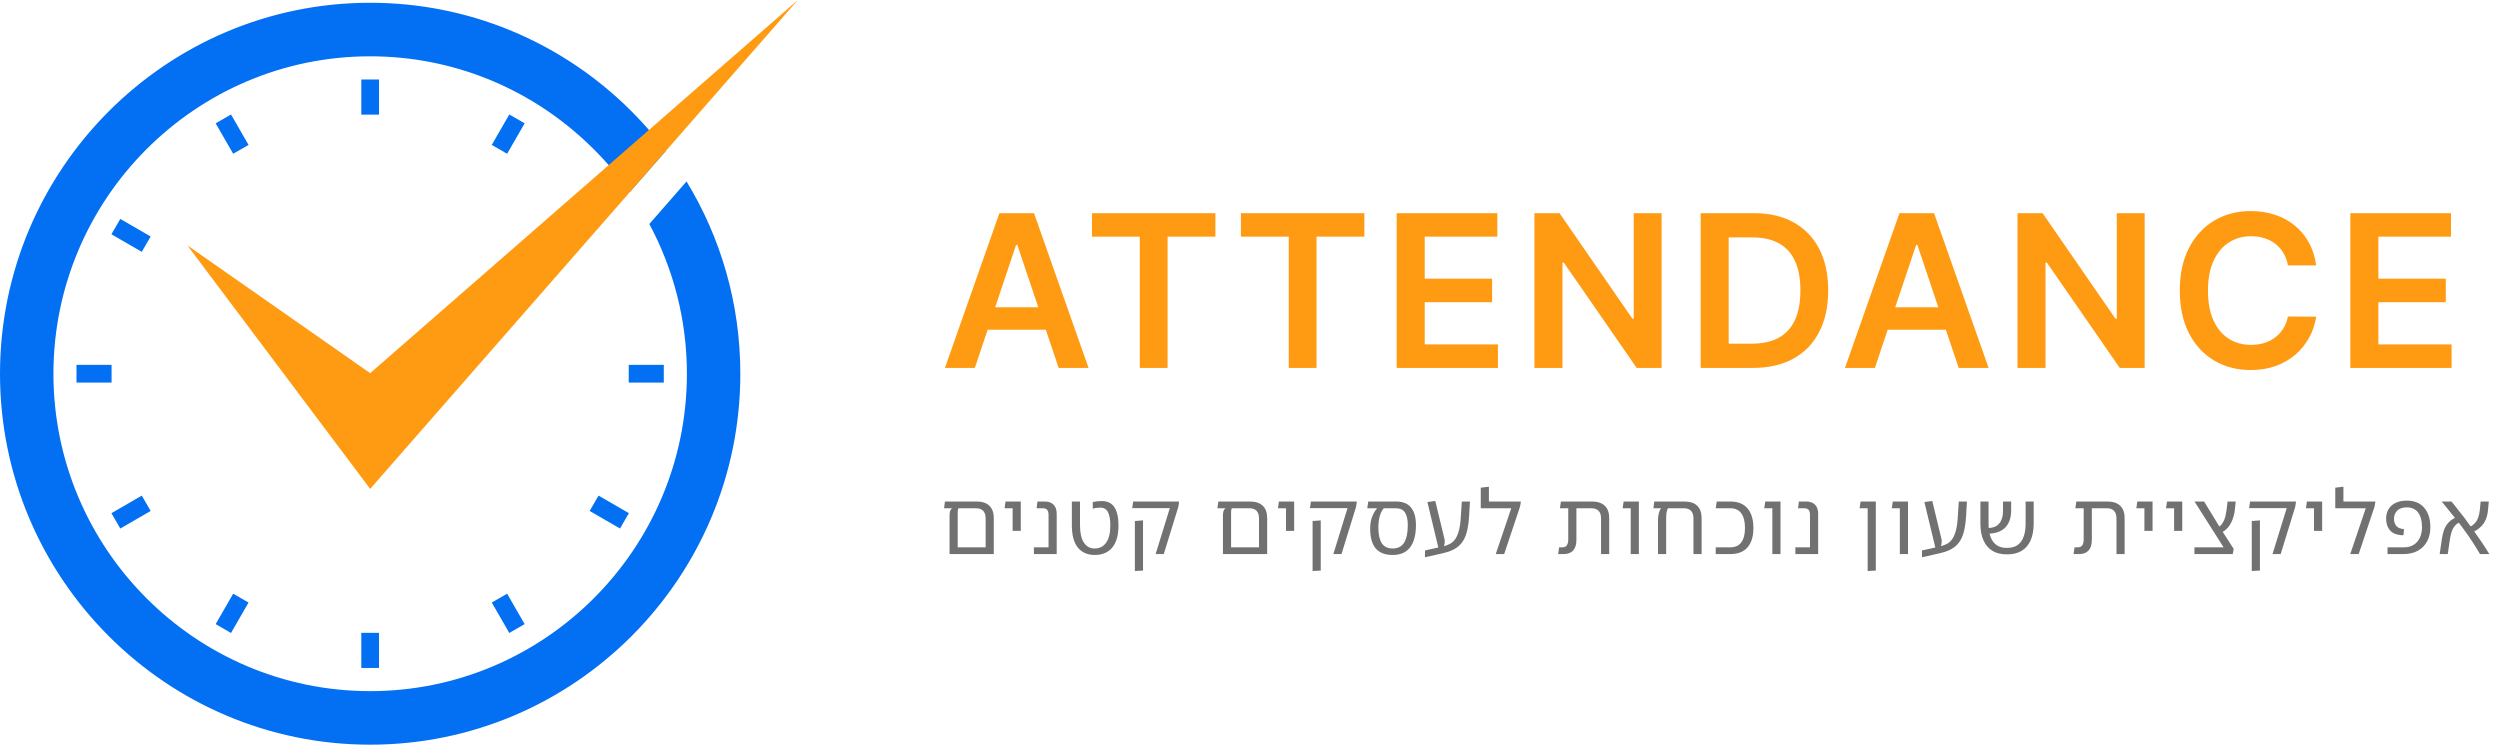 <svg width="282" height="84" viewBox="0 0 282 84" fill="none" xmlns="http://www.w3.org/2000/svg">
<path d="M77.441 20.466L73.242 25.268C75.944 30.302 77.482 36.05 77.482 42.161C77.482 61.893 61.457 77.96 41.755 77.96C22.053 77.96 6.028 61.893 6.028 42.161C6.028 22.419 22.053 6.352 41.755 6.352C51.038 6.352 59.488 9.916 65.837 15.745C66.832 16.651 67.776 17.617 68.66 18.624C69.504 19.601 70.298 20.617 71.041 21.674L75.111 17.023C74.498 16.208 73.865 15.423 73.202 14.658C72.317 13.651 71.393 12.685 70.419 11.758C62.934 4.661 52.847 0.312 41.755 0.312C18.727 0.312 0 19.087 0 42.161C0 65.225 18.727 84 41.755 84C64.782 84 83.51 65.225 83.51 42.161C83.51 34.228 81.299 26.799 77.441 20.466Z" fill="#0370F3"/>
<path d="M90 0L75.111 17.023L71.041 21.674L41.755 55.148L21.129 27.674L41.755 42.091L68.66 18.624L73.202 14.658L90 0Z" fill="#FF9B13"/>
<path d="M41.754 75.346V71.383" stroke="#0370F3" stroke-width="2" stroke-miterlimit="10"/>
<path d="M25.192 70.9L27.169 67.468" stroke="#0370F3" stroke-width="2" stroke-miterlimit="10"/>
<path d="M13.068 58.752L16.493 56.77" stroke="#0370F3" stroke-width="2" stroke-miterlimit="10"/>
<path d="M8.63 42.156H12.586" stroke="#0370F3" stroke-width="2" stroke-miterlimit="10"/>
<path d="M13.068 25.561L16.493 27.543" stroke="#0370F3" stroke-width="2" stroke-miterlimit="10"/>
<path d="M25.192 13.413L27.17 16.845" stroke="#0370F3" stroke-width="2" stroke-miterlimit="10"/>
<path d="M41.754 8.967V12.93" stroke="#0370F3" stroke-width="2" stroke-miterlimit="10"/>
<path d="M58.314 13.413L56.337 16.845" stroke="#0370F3" stroke-width="2" stroke-miterlimit="10"/>
<path d="M74.876 42.156H70.921" stroke="#0370F3" stroke-width="2" stroke-miterlimit="10"/>
<path d="M70.438 58.751L67.013 56.77" stroke="#0370F3" stroke-width="2" stroke-miterlimit="10"/>
<path d="M58.314 70.899L56.337 67.467" stroke="#0370F3" stroke-width="2" stroke-miterlimit="10"/>
<path d="M109.963 41.5H106.588L112.733 24.046H116.636L122.79 41.5H119.415L114.753 27.625H114.616L109.963 41.5ZM110.074 34.656H119.278V37.196H110.074V34.656ZM123.172 26.696V24.046H137.098V26.696H131.704V41.5H128.567V26.696H123.172ZM139.976 26.696V24.046H153.902V26.696H148.507V41.5H145.371V26.696H139.976ZM157.547 41.5V24.046H168.899V26.696H160.709V31.435H168.311V34.085H160.709V38.849H168.967V41.5H157.547ZM187.429 24.046V41.5H184.616L176.392 29.611H176.247V41.5H173.085V24.046H175.915L184.13 35.943H184.284V24.046H187.429ZM197.749 41.5H191.834V24.046H197.868C199.601 24.046 201.09 24.395 202.334 25.094C203.584 25.787 204.544 26.784 205.215 28.085C205.885 29.386 206.22 30.943 206.22 32.756C206.22 34.574 205.882 36.136 205.206 37.443C204.536 38.75 203.567 39.753 202.3 40.452C201.039 41.151 199.522 41.5 197.749 41.5ZM194.996 38.764H197.595C198.811 38.764 199.826 38.543 200.638 38.099C201.451 37.651 202.061 36.983 202.47 36.097C202.88 35.205 203.084 34.091 203.084 32.756C203.084 31.421 202.88 30.312 202.47 29.432C202.061 28.546 201.456 27.884 200.655 27.446C199.86 27.003 198.871 26.781 197.689 26.781H194.996V38.764ZM211.489 41.5H208.114L214.259 24.046H218.162L224.315 41.5H220.94L216.278 27.625H216.142L211.489 41.5ZM211.599 34.656H220.804V37.196H211.599V34.656ZM241.918 24.046V41.5H239.106L230.881 29.611H230.736V41.5H227.574V24.046H230.404L238.62 35.943H238.773V24.046H241.918ZM261.264 29.935H258.076C257.985 29.412 257.818 28.949 257.573 28.546C257.329 28.136 257.025 27.79 256.662 27.506C256.298 27.222 255.883 27.009 255.417 26.866C254.957 26.719 254.46 26.645 253.926 26.645C252.977 26.645 252.136 26.884 251.403 27.361C250.67 27.832 250.096 28.526 249.681 29.44C249.267 30.349 249.059 31.46 249.059 32.773C249.059 34.108 249.267 35.233 249.681 36.148C250.102 37.057 250.676 37.744 251.403 38.21C252.136 38.67 252.974 38.901 253.917 38.901C254.44 38.901 254.929 38.832 255.383 38.696C255.843 38.554 256.255 38.347 256.619 38.074C256.988 37.801 257.298 37.466 257.548 37.068C257.804 36.67 257.98 36.216 258.076 35.705L261.264 35.722C261.144 36.551 260.886 37.33 260.488 38.057C260.096 38.784 259.582 39.426 258.946 39.983C258.309 40.534 257.565 40.966 256.713 41.278C255.86 41.585 254.914 41.739 253.875 41.739C252.341 41.739 250.971 41.383 249.767 40.673C248.562 39.963 247.613 38.938 246.92 37.597C246.227 36.256 245.88 34.648 245.88 32.773C245.88 30.892 246.23 29.284 246.929 27.949C247.627 26.608 248.579 25.582 249.784 24.872C250.988 24.162 252.352 23.807 253.875 23.807C254.846 23.807 255.75 23.943 256.585 24.216C257.42 24.489 258.164 24.889 258.818 25.418C259.471 25.94 260.008 26.582 260.429 27.344C260.855 28.099 261.133 28.963 261.264 29.935ZM265.119 41.5V24.046H276.472V26.696H268.281V31.435H275.884V34.085H268.281V38.849H276.54V41.5H265.119Z" fill="#FF9B13"/>
<path d="M110.14 56.57C110.787 56.57 111.273 56.73 111.6 57.05C111.933 57.363 112.1 57.83 112.1 58.45V62.5H107.11V58.06C107.11 57.98 107.12 57.893 107.14 57.8C107.16 57.7 107.19 57.607 107.23 57.52C107.277 57.433 107.34 57.37 107.42 57.33H106.49L106.59 56.57H110.14ZM111.18 61.74V58.48C111.18 58.093 111.087 57.807 110.9 57.62C110.72 57.427 110.443 57.33 110.07 57.33H108.1C108.073 57.397 108.053 57.48 108.04 57.58C108.033 57.68 108.03 57.78 108.03 57.88V61.74H111.18ZM114.223 59.88V56.57H115.143V59.88H114.223ZM113.313 57.33L113.423 56.57H114.743V57.33H113.313ZM118.276 62.5V58.05C118.276 57.883 118.249 57.747 118.196 57.64C118.149 57.527 118.076 57.447 117.976 57.4C117.876 57.353 117.752 57.33 117.606 57.33H116.926L117.026 56.57H117.836C118.276 56.57 118.612 56.69 118.846 56.93C119.079 57.163 119.196 57.507 119.196 57.96V62.5H118.276ZM116.626 62.5V61.74H118.716V62.5H116.626ZM123.495 62.6C122.668 62.6 122.028 62.32 121.575 61.76C121.128 61.193 120.905 60.36 120.905 59.26V56.57H121.825V59.26C121.825 60.113 121.971 60.763 122.265 61.21C122.558 61.65 122.961 61.87 123.475 61.87C124.028 61.87 124.461 61.65 124.775 61.21C125.088 60.763 125.245 60.113 125.245 59.26C125.245 58.62 125.158 58.127 124.985 57.78C124.811 57.427 124.511 57.253 124.085 57.26C123.938 57.26 123.798 57.27 123.665 57.29C123.538 57.31 123.405 57.337 123.265 57.37V56.63C123.431 56.597 123.591 56.57 123.745 56.55C123.905 56.53 124.068 56.52 124.235 56.52C124.921 56.513 125.415 56.75 125.715 57.23C126.015 57.703 126.165 58.38 126.165 59.26C126.165 60.36 125.931 61.193 125.465 61.76C124.998 62.32 124.341 62.6 123.495 62.6ZM130.353 62.5L131.953 57.32H127.713L127.823 56.57H133.003L132.923 57.15L131.273 62.5H130.353ZM128.013 64.41V58.77L128.933 58.7V64.36L128.013 64.41ZM140.977 56.57C141.624 56.57 142.111 56.73 142.437 57.05C142.771 57.363 142.937 57.83 142.937 58.45V62.5H137.947V58.06C137.947 57.98 137.957 57.893 137.977 57.8C137.997 57.7 138.027 57.607 138.067 57.52C138.114 57.433 138.177 57.37 138.257 57.33H137.327L137.427 56.57H140.977ZM142.017 61.74V58.48C142.017 58.093 141.924 57.807 141.737 57.62C141.557 57.427 141.281 57.33 140.907 57.33H138.937C138.911 57.397 138.891 57.48 138.877 57.58C138.871 57.68 138.867 57.78 138.867 57.88V61.74H142.017ZM145.061 59.88V56.57H145.981V59.88H145.061ZM144.151 57.33L144.261 56.57H145.581V57.33H144.151ZM150.4 62.5L152 57.32H147.76L147.87 56.57H153.05L152.97 57.15L151.32 62.5H150.4ZM148.06 64.41V58.77L148.98 58.7V64.36L148.06 64.41ZM157.089 62.6C156.236 62.6 155.599 62.353 155.179 61.86C154.766 61.367 154.559 60.64 154.559 59.68V59.57C154.559 59.11 154.629 58.69 154.769 58.31C154.916 57.93 155.096 57.62 155.309 57.38V57.26L156.179 57.2L156.069 57.36C155.876 57.58 155.729 57.877 155.629 58.25C155.529 58.623 155.479 59.033 155.479 59.48C155.479 60.273 155.606 60.87 155.859 61.27C156.119 61.67 156.529 61.87 157.089 61.87C157.683 61.87 158.116 61.647 158.389 61.2C158.663 60.747 158.799 60.093 158.799 59.24C158.799 58.62 158.696 58.147 158.489 57.82C158.283 57.493 157.929 57.33 157.429 57.33H154.229L154.339 56.57H157.459C158.239 56.57 158.809 56.8 159.169 57.26C159.536 57.713 159.719 58.37 159.719 59.23C159.719 60.317 159.503 61.15 159.069 61.73C158.636 62.31 157.976 62.6 157.089 62.6ZM160.741 62.86V62.09L162.761 61.64C163.055 61.567 163.318 61.47 163.551 61.35C163.791 61.223 163.995 61.037 164.161 60.79C164.335 60.543 164.475 60.207 164.581 59.78C164.688 59.353 164.758 58.8 164.791 58.12L164.891 56.57H165.811L165.721 58.12C165.695 58.673 165.638 59.163 165.551 59.59C165.471 60.01 165.358 60.377 165.211 60.69C165.065 61.003 164.878 61.27 164.651 61.49C164.431 61.71 164.165 61.893 163.851 62.04C163.545 62.187 163.185 62.307 162.771 62.4L160.741 62.86ZM162.321 62.08L161.011 56.63L161.901 56.51L162.931 60.77C162.965 60.903 162.975 61.047 162.961 61.2C162.948 61.347 162.915 61.497 162.861 61.65C162.815 61.797 162.751 61.94 162.671 62.08H162.321ZM167.949 56.57H171.559L171.459 57.15L169.669 62.5H168.719L170.469 57.33H167.029V55.01L167.949 54.9V56.57ZM180.599 62.5V58.48C180.599 58.093 180.506 57.807 180.319 57.62C180.139 57.427 179.862 57.33 179.489 57.33H176.899V56.57H179.559C180.206 56.57 180.692 56.73 181.019 57.05C181.352 57.363 181.519 57.83 181.519 58.45V62.5H180.599ZM175.759 62.5L175.869 61.74H176.229C176.382 61.74 176.506 61.71 176.599 61.65C176.699 61.583 176.772 61.487 176.819 61.36C176.872 61.233 176.899 61.07 176.899 60.87V56.77H177.819V60.92C177.819 61.433 177.696 61.827 177.449 62.1C177.202 62.367 176.846 62.5 176.379 62.5H175.759ZM175.959 57.33L176.069 56.57H177.339V57.33H175.959ZM183.945 62.5V56.57H184.865V62.5H183.945ZM183.035 57.33L183.145 56.57H184.545V57.33H183.035ZM189.983 56.57C190.629 56.57 191.116 56.73 191.443 57.05C191.776 57.363 191.942 57.83 191.942 58.45V62.5H191.023V58.48C191.023 58.093 190.929 57.807 190.743 57.62C190.563 57.427 190.289 57.33 189.923 57.33H188.143C188.103 57.39 188.059 57.503 188.013 57.67C187.966 57.837 187.943 58.097 187.943 58.45V62.5H187.023V58.68C187.023 58.387 187.053 58.123 187.113 57.89C187.173 57.65 187.259 57.467 187.373 57.34L187.173 57.3V56.57H189.983ZM186.503 57.33L186.603 56.57H188.803V57.33H186.503ZM193.534 62.5V61.74H195.174C195.727 61.74 196.14 61.553 196.414 61.18C196.694 60.807 196.834 60.267 196.834 59.56C196.834 58.833 196.694 58.28 196.414 57.9C196.14 57.52 195.727 57.33 195.174 57.33H193.534L193.644 56.57H195.174C196.027 56.57 196.674 56.827 197.114 57.34C197.56 57.853 197.784 58.593 197.784 59.56C197.784 60.513 197.56 61.243 197.114 61.75C196.674 62.25 196.027 62.5 195.174 62.5H193.534ZM199.92 62.5V56.57H200.84V62.5H199.92ZM199.01 57.33L199.12 56.57H200.52V57.33H199.01ZM204.168 62.5V58.05C204.168 57.883 204.141 57.747 204.088 57.64C204.041 57.527 203.968 57.447 203.868 57.4C203.768 57.353 203.645 57.33 203.498 57.33H202.818L202.918 56.57H203.728C204.168 56.57 204.505 56.69 204.738 56.93C204.971 57.163 205.088 57.507 205.088 57.96V62.5H204.168ZM202.518 62.5V61.74H204.608V62.5H202.518ZM210.672 64.41V56.57H211.592V64.36L210.672 64.41ZM209.762 57.33L209.872 56.57H211.272V57.33H209.762ZM214.303 62.5V56.57H215.223V62.5H214.303ZM213.393 57.33L213.503 56.57H214.903V57.33H213.393ZM216.801 62.86V62.09L218.821 61.64C219.114 61.567 219.378 61.47 219.611 61.35C219.851 61.223 220.054 61.037 220.221 60.79C220.394 60.543 220.534 60.207 220.641 59.78C220.748 59.353 220.818 58.8 220.851 58.12L220.951 56.57H221.871L221.781 58.12C221.754 58.673 221.698 59.163 221.611 59.59C221.531 60.01 221.418 60.377 221.271 60.69C221.124 61.003 220.938 61.27 220.711 61.49C220.491 61.71 220.224 61.893 219.911 62.04C219.604 62.187 219.244 62.307 218.831 62.4L216.801 62.86ZM218.381 62.08L217.071 56.63L217.961 56.51L218.991 60.77C219.024 60.903 219.034 61.047 219.021 61.2C219.008 61.347 218.974 61.497 218.921 61.65C218.874 61.797 218.811 61.94 218.731 62.08H218.381ZM226.339 62.53C225.712 62.53 225.179 62.397 224.739 62.13C224.305 61.863 223.972 61.473 223.739 60.96C223.505 60.44 223.389 59.803 223.389 59.05V56.57H224.309V59.05C224.309 59.657 224.385 60.167 224.539 60.58C224.699 60.987 224.929 61.293 225.229 61.5C225.529 61.7 225.895 61.8 226.329 61.8H226.429C226.875 61.8 227.252 61.7 227.559 61.5C227.865 61.293 228.095 60.987 228.249 60.58C228.409 60.173 228.489 59.667 228.489 59.06V56.57H229.399V59.05C229.399 59.803 229.282 60.44 229.049 60.96C228.822 61.473 228.489 61.863 228.049 62.13C227.609 62.397 227.075 62.53 226.449 62.53H226.339ZM224.069 60.2L223.999 59.56C224.445 59.58 224.812 59.52 225.099 59.38C225.385 59.233 225.595 59.01 225.729 58.71C225.869 58.41 225.939 58.047 225.939 57.62V56.57H226.859V57.56C226.859 57.98 226.802 58.357 226.689 58.69C226.575 59.017 226.402 59.297 226.169 59.53C225.942 59.757 225.652 59.927 225.299 60.04C224.952 60.153 224.542 60.207 224.069 60.2ZM238.739 62.5V58.48C238.739 58.093 238.645 57.807 238.459 57.62C238.279 57.427 238.002 57.33 237.629 57.33H235.039V56.57H237.699C238.345 56.57 238.832 56.73 239.159 57.05C239.492 57.363 239.659 57.83 239.659 58.45V62.5H238.739ZM233.899 62.5L234.009 61.74H234.369C234.522 61.74 234.645 61.71 234.739 61.65C234.839 61.583 234.912 61.487 234.959 61.36C235.012 61.233 235.039 61.07 235.039 60.87V56.77H235.959V60.92C235.959 61.433 235.835 61.827 235.589 62.1C235.342 62.367 234.985 62.5 234.519 62.5H233.899ZM234.099 57.33L234.209 56.57H235.479V57.33H234.099ZM241.889 59.88V56.57H242.809V59.88H241.889ZM240.979 57.33L241.089 56.57H242.409V57.33H240.979ZM245.238 59.88V56.57H246.158V59.88H245.238ZM244.328 57.33L244.438 56.57H245.758V57.33H244.328ZM251.272 62.45L247.542 56.57H248.622L250.452 59.57L251.962 61.92L251.272 62.45ZM247.532 62.5V61.74H251.642L251.962 61.92L251.852 62.5H247.532ZM250.322 60.16L250.052 59.53C250.266 59.457 250.439 59.34 250.572 59.18C250.712 59.013 250.822 58.827 250.902 58.62C250.982 58.413 251.039 58.21 251.072 58.01C251.112 57.803 251.142 57.623 251.162 57.47L251.272 56.57H252.192L252.082 57.57C252.062 57.777 252.016 58.007 251.942 58.26C251.876 58.513 251.776 58.767 251.642 59.02C251.509 59.273 251.332 59.503 251.112 59.71C250.899 59.91 250.636 60.06 250.322 60.16ZM256.339 62.5L257.939 57.32H253.699L253.809 56.57H258.989L258.909 57.15L257.259 62.5H256.339ZM253.999 64.41V58.77L254.919 58.7V64.36L253.999 64.41ZM261.019 59.88V56.57H261.939V59.88H261.019ZM260.109 57.33L260.219 56.57H261.539V57.33H260.109ZM264.338 56.57H267.948L267.848 57.15L266.058 62.5H265.108L266.858 57.33H263.418V55.01L264.338 54.9V56.57ZM269.314 62.5V61.74H271.154C271.581 61.74 271.948 61.647 272.254 61.46C272.561 61.267 272.794 61 272.954 60.66C273.121 60.32 273.204 59.927 273.204 59.48C273.204 58.773 273.061 58.223 272.774 57.83C272.488 57.43 272.058 57.23 271.484 57.23C271.018 57.23 270.661 57.35 270.414 57.59C270.168 57.83 270.044 58.137 270.044 58.51C270.044 58.803 270.114 59.053 270.254 59.26C270.394 59.467 270.611 59.593 270.904 59.64C270.958 59.653 271.008 59.667 271.054 59.68C271.101 59.687 271.141 59.69 271.174 59.69L271.114 60.37C271.054 60.377 270.981 60.377 270.894 60.37C270.808 60.363 270.701 60.35 270.574 60.33C270.108 60.257 269.754 60.057 269.514 59.73C269.274 59.397 269.154 58.983 269.154 58.49C269.154 58.097 269.244 57.747 269.424 57.44C269.604 57.133 269.868 56.897 270.214 56.73C270.561 56.557 270.984 56.47 271.484 56.47C272.331 56.47 272.984 56.737 273.444 57.27C273.911 57.803 274.144 58.54 274.144 59.48C274.144 60.087 274.021 60.617 273.774 61.07C273.534 61.523 273.184 61.877 272.724 62.13C272.271 62.377 271.721 62.5 271.074 62.5H269.314ZM279.745 62.5C279.451 62 279.151 61.517 278.845 61.05C278.538 60.583 278.231 60.143 277.925 59.73C277.625 59.31 277.328 58.92 277.035 58.56C276.868 58.353 276.705 58.153 276.545 57.96C276.385 57.76 276.235 57.573 276.095 57.4C275.961 57.227 275.835 57.07 275.715 56.93C275.601 56.79 275.501 56.67 275.415 56.57H276.525C276.651 56.717 276.785 56.88 276.925 57.06C277.065 57.24 277.218 57.437 277.385 57.65C277.551 57.857 277.735 58.087 277.935 58.34C278.221 58.733 278.528 59.157 278.855 59.61C279.181 60.063 279.511 60.533 279.845 61.02C280.178 61.507 280.495 62 280.795 62.5H279.745ZM275.195 62.5L275.435 60.84C275.488 60.453 275.571 60.1 275.685 59.78C275.805 59.453 275.978 59.17 276.205 58.93C276.431 58.683 276.735 58.483 277.115 58.33L277.415 58.93C277.175 59.043 276.985 59.197 276.845 59.39C276.705 59.577 276.598 59.797 276.525 60.05C276.451 60.297 276.391 60.57 276.345 60.87L276.105 62.5H275.195ZM278.875 60.04L278.575 59.44C278.828 59.32 279.035 59.167 279.195 58.98C279.355 58.793 279.475 58.577 279.555 58.33C279.641 58.083 279.698 57.81 279.725 57.51L279.815 56.57H280.735L280.645 57.54C280.611 57.927 280.528 58.28 280.395 58.6C280.261 58.92 280.068 59.2 279.815 59.44C279.568 59.68 279.255 59.88 278.875 60.04Z" fill="#717171"/>
</svg>
